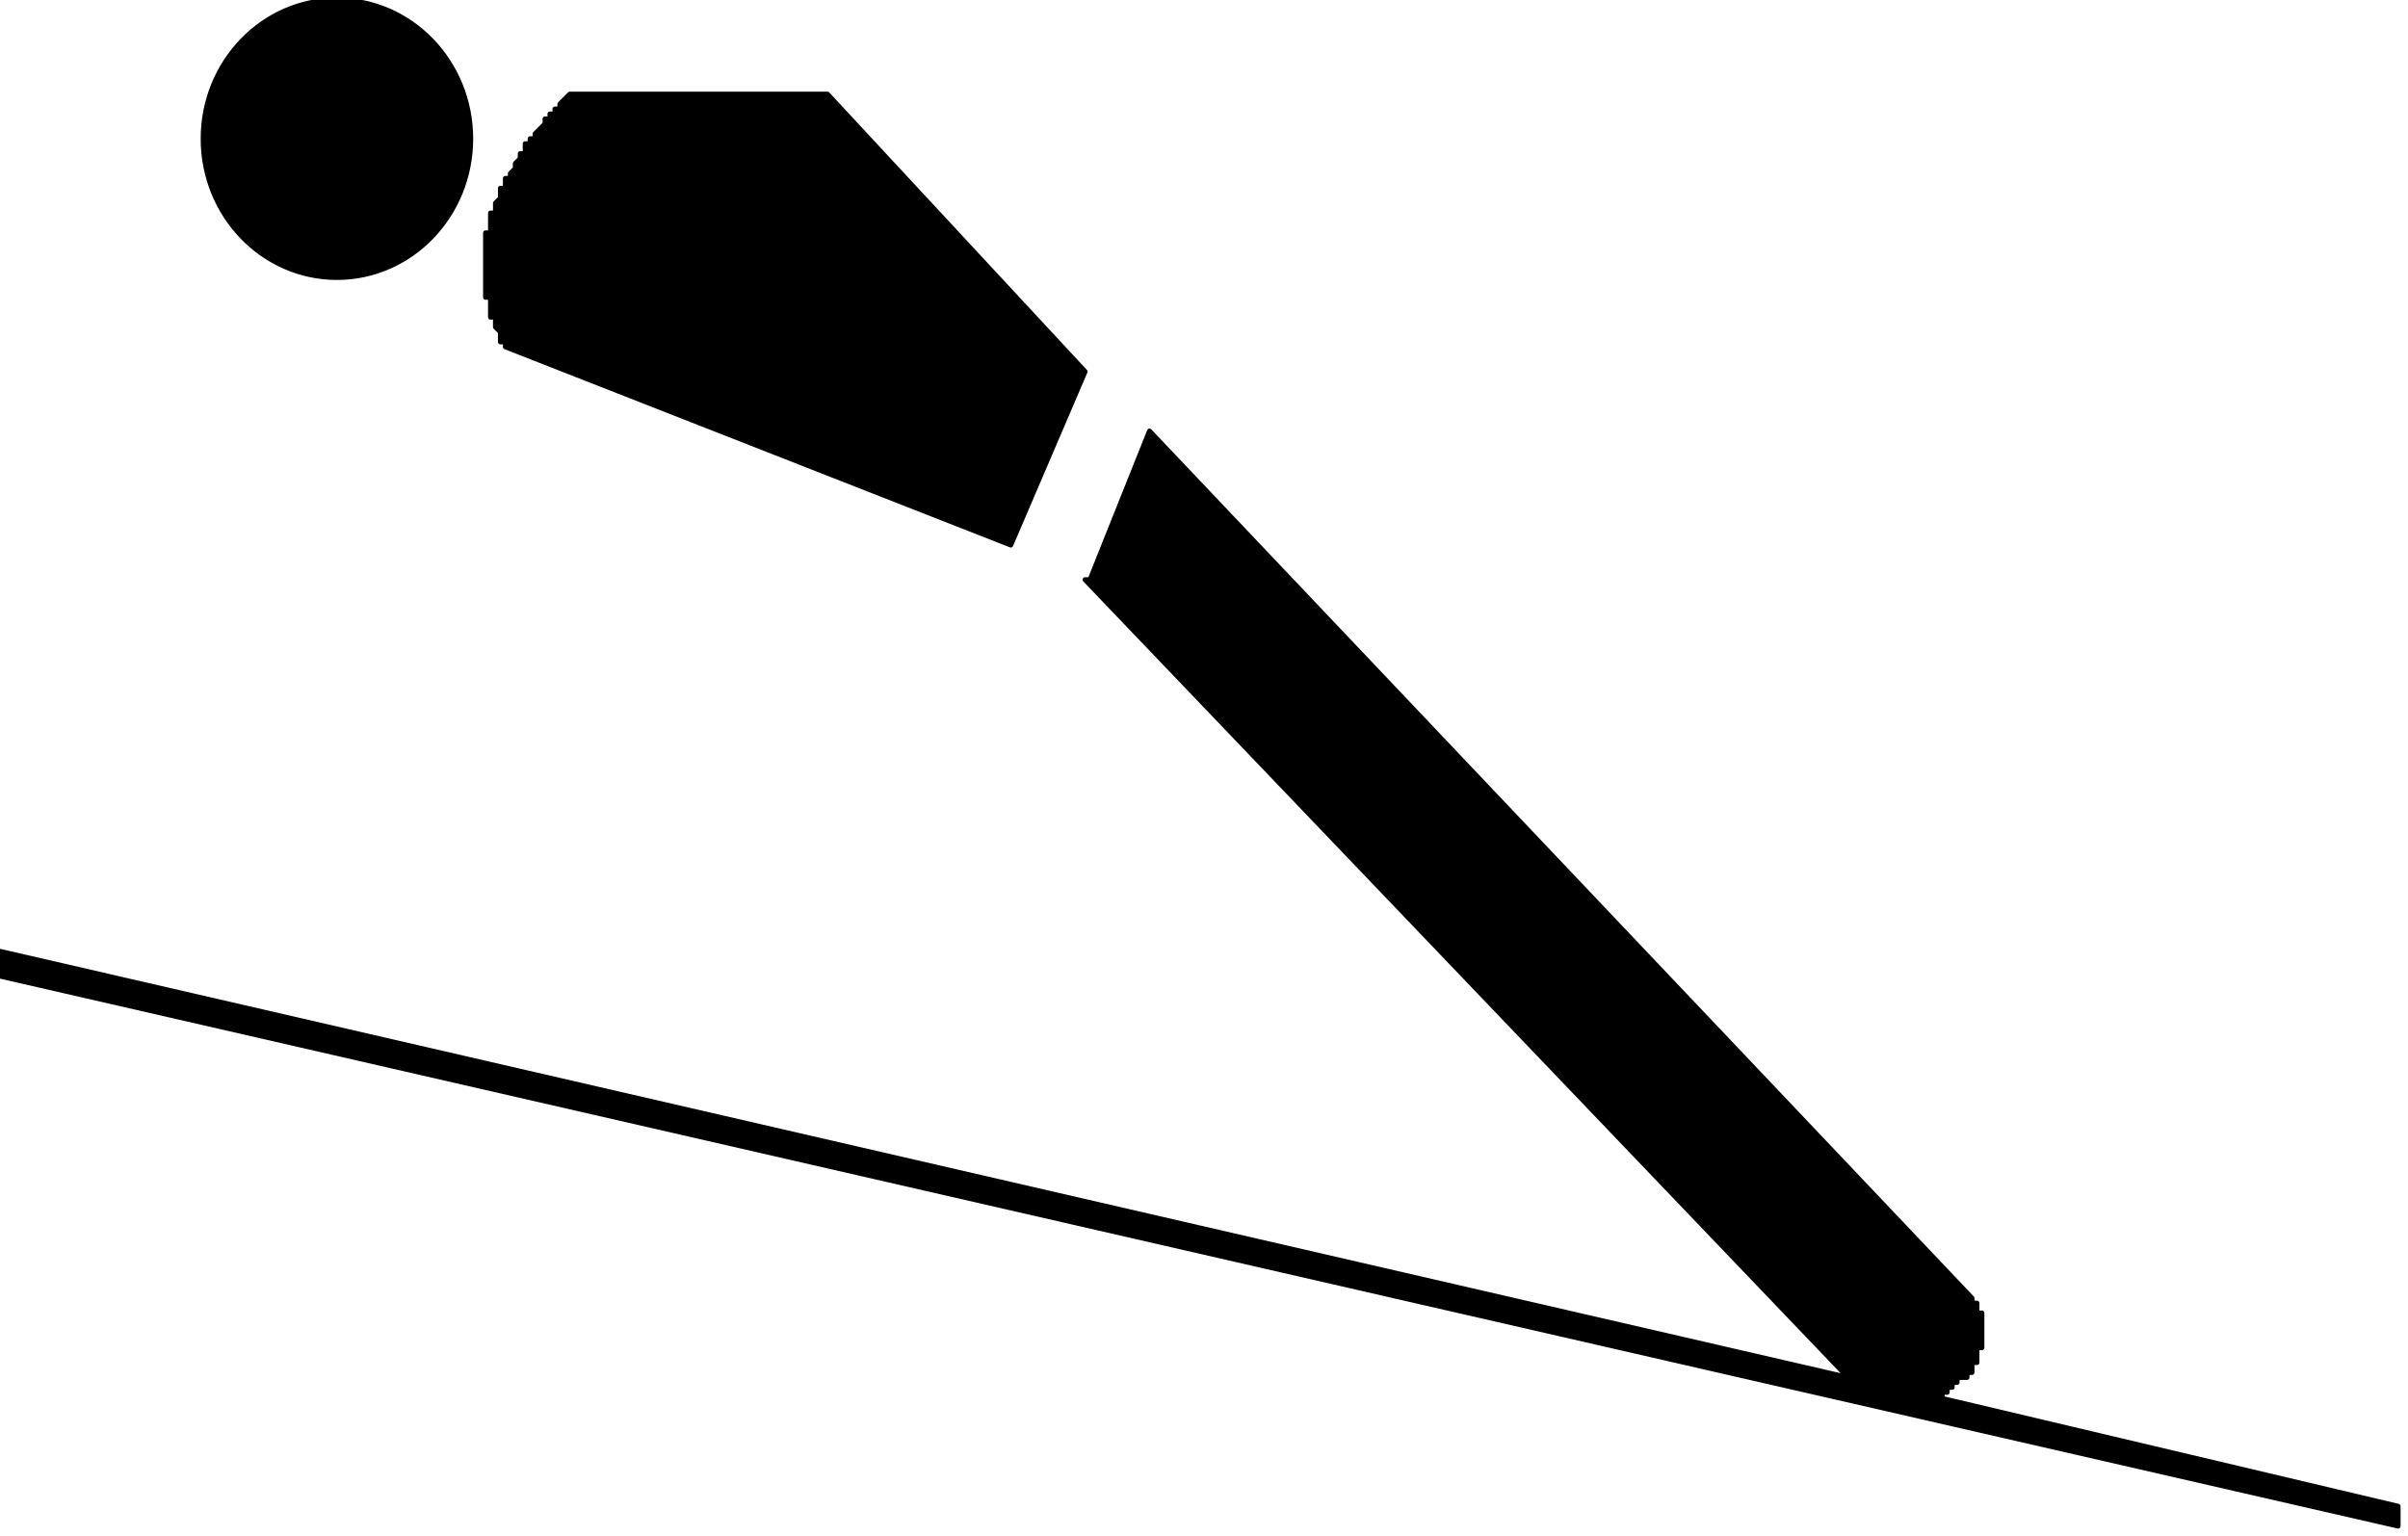 <svg xmlns="http://www.w3.org/2000/svg" fill-rule="evenodd" height="99.25" preserveAspectRatio="none" stroke-linecap="round" viewBox="0 0 486 310" width="155.565"><style>.pen0{stroke:#000;stroke-width:1;stroke-linejoin:round}.brush1{fill:#000}</style><path class="pen0 brush1" d="M115 19h52l52 56-15 35-102-40v-1h-1v-2l-1-1v-2h-1v-4h-1V47h1v-4h1v-2l1-1v-2h1v-2h1v-1l1-1v-1l1-1v-1h1v-2h1v-1h1v-1l2-2v-1h1v-1h1v-1h1v-1l2-2z"/><ellipse class="pen0 brush1" cx="68" cy="28" rx="27" ry="28"/><path class="pen0 brush1" d="M390 282h2v-1h1v-1h1v-1h1v-1h2v-1h1v-2h1v-3h1v-7h-1v-2h-1v-1L232 87l-12 30h-1l154 161L0 192v5l484 111v-4l-93-22h-1z"/></svg>
